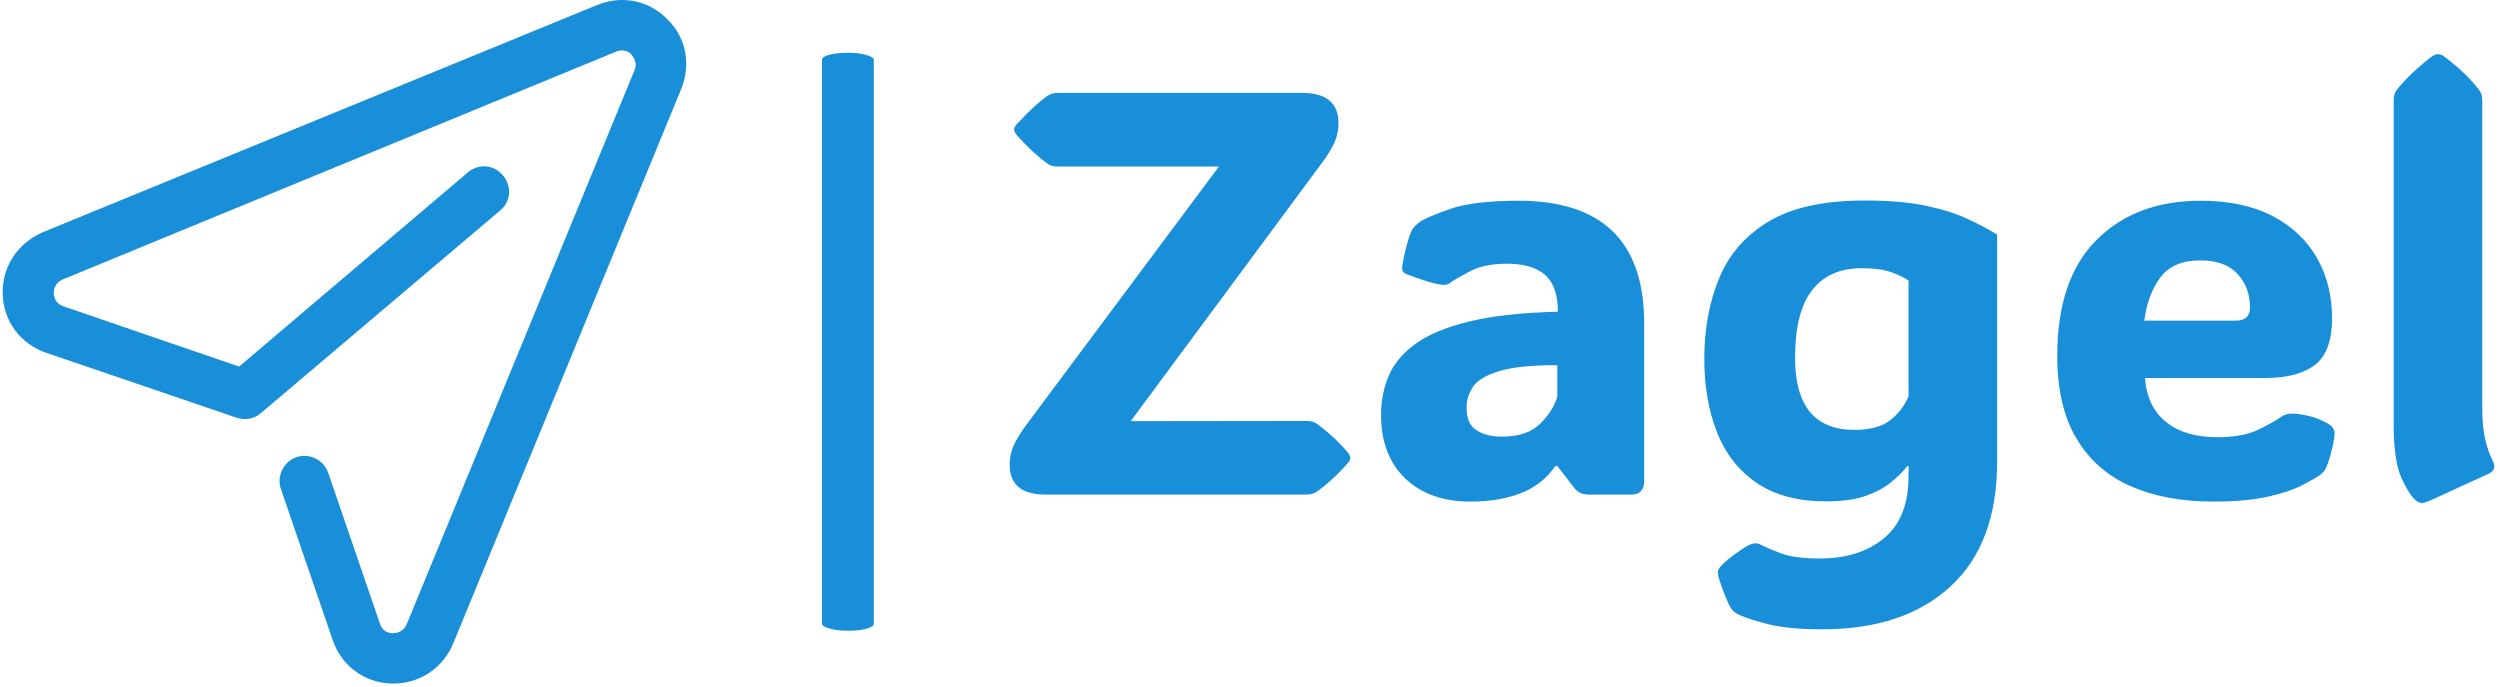 <svg xmlns="http://www.w3.org/2000/svg" version="1.1" xmlns:xlink="http://www.w3.org/1999/xlink" xmlns:svgjs="http://svgjs.dev/svgjs" width="1500" height="412" viewBox="0 0 1500 412"><g transform="matrix(1,0,0,1,-0.909,-0.947)"><svg viewBox="0 0 396 109" data-background-color="#ffffff" preserveAspectRatio="xMidYMid meet" height="412" width="1500" xmlns="http://www.w3.org/2000/svg" xmlns:xlink="http://www.w3.org/1999/xlink"><g id="tight-bounds" transform="matrix(1,0,0,1,0.24,0.25)"><svg viewBox="0 0 395.52 108.499" height="108.499" width="395.52"><g><svg viewBox="0 0 663.771 182.086" height="108.499" width="395.52"><g><rect width="13.816" height="153.97" x="218.267" y="14.058" fill="#198fd9" opacity="1" stroke-width="0" stroke="transparent" fill-opacity="1" class="rect-yte-0" data-fill-palette-color="primary" rx="1%" id="yte-0" data-palette-color="#198fd9"></rect></g><g transform="matrix(1,0,0,1,268.251,14.441)"><svg viewBox="0 0 395.52 153.204" height="153.204" width="395.52"><g id="textblocktransform"><svg viewBox="0 0 395.52 153.204" height="153.204" width="395.52" id="textblock"><g><svg viewBox="0 0 395.52 153.204" height="153.204" width="395.52"><g transform="matrix(1,0,0,1,0,0)"><svg width="395.52" viewBox="1.22 -38.38 129.387 50.12" height="153.204" data-palette-color="#198fd9"><path d="M27.03 0L4.35 0Q1.22 0 1.22-2.61L1.22-2.61Q1.22-3.44 1.54-4.21 1.86-4.98 2.69-6.1L2.69-6.1 19.46-28.59 5.49-28.59Q4.91-28.59 4.61-28.78L4.61-28.78Q3.98-29.22 3.31-29.83 2.64-30.44 1.86-31.3L1.86-31.3Q1.61-31.62 1.61-31.81L1.61-31.81Q1.61-32.03 1.86-32.3L1.86-32.3Q2.64-33.15 3.31-33.76 3.98-34.38 4.61-34.81L4.61-34.81Q4.96-35.01 5.49-35.01L5.49-35.01 26.68-35.01Q29.88-35.01 29.88-32.37L29.88-32.37Q29.88-31.45 29.52-30.66 29.15-29.88 28.44-28.91L28.44-28.91 11.77-6.4 27.03-6.42Q27.61-6.42 27.91-6.23L27.91-6.23Q28.54-5.79 29.22-5.18 29.91-4.57 30.66-3.71L30.66-3.71Q30.91-3.39 30.91-3.2L30.91-3.2Q30.91-2.98 30.66-2.71L30.66-2.71Q29.91-1.86 29.22-1.25 28.54-0.63 27.91-0.2L27.91-0.2Q27.56 0 27.03 0L27.03 0ZM41.4 0.61L41.4 0.61Q37.81 0.61 35.7-1.4 33.59-3.42 33.59-6.96L33.59-6.96Q33.59-8.79 34.26-10.36 34.93-11.94 36.61-13.15 38.28-14.36 41.29-15.09 44.31-15.82 49-15.94L49-15.94Q49-18.16 47.89-19.14 46.77-20.12 44.55-20.12L44.55-20.12Q42.55-20.12 41.28-19.43 40.01-18.75 39.69-18.51L39.69-18.51Q39.35-18.21 38.86-18.29L38.86-18.29Q38.21-18.38 37.46-18.63 36.72-18.87 35.86-19.19L35.86-19.19Q35.74-19.24 35.59-19.35 35.45-19.46 35.42-19.68L35.42-19.68Q35.42-19.8 35.45-19.98 35.47-20.17 35.57-20.65L35.57-20.65Q35.67-21.14 35.86-21.86 36.06-22.58 36.23-22.97L36.23-22.97Q36.45-23.39 36.96-23.75L36.96-23.75Q37.38-24.1 39.48-24.85 41.57-25.61 45.55-25.61L45.55-25.61Q56.52-25.61 56.52-14.94L56.52-14.94 56.52-1.12Q56.52-0.66 56.26-0.33 56 0 55.39 0L55.39 0 51.73 0Q51.34 0 51.04-0.11 50.73-0.22 50.46-0.54L50.46-0.54 48.95-2.49 48.78-2.49Q47.65-0.85 45.76-0.12 43.87 0.61 41.4 0.61ZM44.09-5.05L44.09-5.05Q46.34-5.05 47.48-6.2 48.63-7.35 48.95-8.57L48.95-8.57 48.95-11.28Q45.55-11.28 43.86-10.75 42.16-10.23 41.6-9.39 41.04-8.54 41.04-7.57L41.04-7.57Q41.04-6.15 41.92-5.6 42.8-5.05 44.09-5.05ZM87.28-22.66L87.28-22.66 87.28-2.86Q87.28 4.27 83.21 8.01 79.15 11.74 72.07 11.74L72.07 11.74Q69.14 11.74 67.43 11.32 65.72 10.89 64.84 10.5L64.84 10.5Q64.28 10.23 64.11 9.94L64.11 9.94Q63.86 9.55 63.56 8.79 63.25 8.03 62.98 7.13L62.98 7.13Q62.91 6.79 62.96 6.62L62.96 6.62Q63.06 6.37 63.33 6.1L63.33 6.1Q63.76 5.66 64.58 5.08 65.4 4.49 65.84 4.32L65.84 4.32Q66.3 4.15 66.69 4.37L66.69 4.37Q67.33 4.71 68.51 5.14 69.7 5.57 71.85 5.57L71.85 5.57Q75.26 5.57 77.41 3.81 79.56 2.05 79.56-1.61L79.56-1.61 79.56-2.49 79.46-2.49Q78.93-1.81 78.07-1.1 77.22-0.39 75.86 0.1 74.51 0.59 72.38 0.59L72.38 0.59Q68.7 0.59 66.34-1.01 63.98-2.61 62.87-5.42 61.76-8.23 61.76-11.82L61.76-11.82Q61.76-15.75 63.06-18.87 64.35-22 67.4-23.82 70.45-25.63 75.75-25.63L75.75-25.63Q78.93-25.63 81.09-25.17 83.25-24.71 84.71-24.02 86.18-23.34 87.28-22.66ZM75.48-19.73L75.48-19.73Q72.65-19.73 71.16-17.82 69.67-15.92 69.67-11.91L69.67-11.91Q69.67-5.64 74.85-5.64L74.85-5.64Q76.87-5.64 77.95-6.47 79.02-7.3 79.56-8.57L79.56-8.57 79.56-18.65Q79.02-19.04 78.05-19.38 77.07-19.73 75.48-19.73ZM106.12 0.61L106.12 0.61Q101.99 0.61 98.94-0.72 95.89-2.05 94.21-4.86 92.52-7.67 92.52-12.11L92.52-12.11Q92.52-18.77 95.94-22.19 99.36-25.61 105.02-25.61L105.02-25.61Q108.71-25.61 111.26-24.29 113.81-22.97 115.14-20.65 116.47-18.33 116.47-15.36L116.47-15.36Q116.47-12.45 114.98-11.3 113.49-10.16 110.64-10.16L110.64-10.16 100.16-10.16Q100.36-7.64 102.01-6.32 103.65-5 106.49-5L106.49-5Q108.73-5 110.09-5.68 111.44-6.35 111.98-6.74L111.98-6.74Q112.44-7.08 113.03-7.06L113.03-7.06Q113.49-7.06 114.36-6.87 115.23-6.69 116.08-6.2L116.08-6.2Q116.69-5.88 116.69-5.32L116.69-5.32Q116.69-5 116.57-4.42L116.57-4.42Q116.5-4.08 116.33-3.43 116.15-2.78 115.89-2.22L115.89-2.22Q115.74-1.95 115.42-1.71L115.42-1.71Q114.93-1.37 113.85-0.81 112.76-0.24 110.88 0.18 109 0.61 106.12 0.61ZM100.11-15.16L100.11-15.16 108.07-15.16Q109.32-15.16 109.32-16.31L109.32-16.31Q109.32-18.04 108.23-19.23 107.15-20.41 104.97-20.41L104.97-20.41Q102.6-20.41 101.49-18.9 100.38-17.38 100.11-15.16ZM130.14-1.83L125.04 0.51Q124.53 0.73 124.31 0.73L124.31 0.73Q124.09 0.73 123.84 0.56L123.84 0.56Q123.28 0.17 122.56-1.35 121.84-2.88 121.84-6.05L121.84-6.05 121.84-34.33Q121.84-34.91 122.08-35.23L122.08-35.23Q123.11-36.57 125.09-38.13L125.09-38.13Q125.43-38.38 125.7-38.38L125.7-38.38Q126.02-38.38 126.31-38.13L126.31-38.13Q127.36-37.33 128.08-36.62 128.8-35.91 129.31-35.23L129.31-35.23Q129.56-34.91 129.56-34.33L129.56-34.33 129.56-7.54Q129.56-5.93 129.82-4.8 130.09-3.66 130.46-2.98L130.46-2.98Q130.87-2.17 130.14-1.83L130.14-1.83Z" opacity="1" transform="matrix(1,0,0,1,0,0)" fill="#198fd9" class="wordmark-text-0" data-fill-palette-color="primary" id="text-0"></path></svg></g></svg></g></svg></g></svg></g><g><svg viewBox="0 0 182.099 182.086" height="182.086" width="182.099"><g><svg xmlns="http://www.w3.org/2000/svg" xmlns:xlink="http://www.w3.org/1999/xlink" version="1.1" x="0" y="0" viewBox="2.397 2.496 95.111 95.104" enable-background="new 0 0 100 100" xml:space="preserve" height="182.086" width="182.099" class="icon-icon-0" data-fill-palette-color="accent" id="icon-0"><path d="M96.8 14.9L65.1 92C63.7 95.4 60.5 97.6 56.8 97.6H56.5C52.7 97.5 49.5 95.1 48.3 91.5L41.1 70.5C40.5 68.7 41.5 66.7 43.3 66.1S47.1 66.5 47.7 68.3L54.9 89.3C55.3 90.5 56.3 90.6 56.7 90.6S58.1 90.5 58.6 89.4L90.3 12.3C90.8 11.2 90.1 10.4 89.9 10.1S88.8 9.2 87.7 9.7L10.7 41.4C9.6 41.9 9.5 42.9 9.5 43.3S9.7 44.7 10.8 45.1L35.3 53.5 67.1 26.5C68.6 25.2 70.8 25.4 72 26.9 73.3 28.4 73.1 30.6 71.6 31.8L38.3 60C37.4 60.8 36.1 61 34.9 60.6L8.5 51.6C4.9 50.4 2.5 47.2 2.4 43.4S4.5 36.3 8 34.8L85.1 3.2C88.5 1.8 92.3 2.5 94.9 5.2 97.5 7.7 98.2 11.5 96.8 14.9" fill="#198fd9" data-fill-palette-color="accent"></path></svg></g></svg></g></svg></g><defs></defs></svg><rect width="395.52" height="108.499" fill="none" stroke="none" visibility="hidden"></rect></g></svg></g></svg>